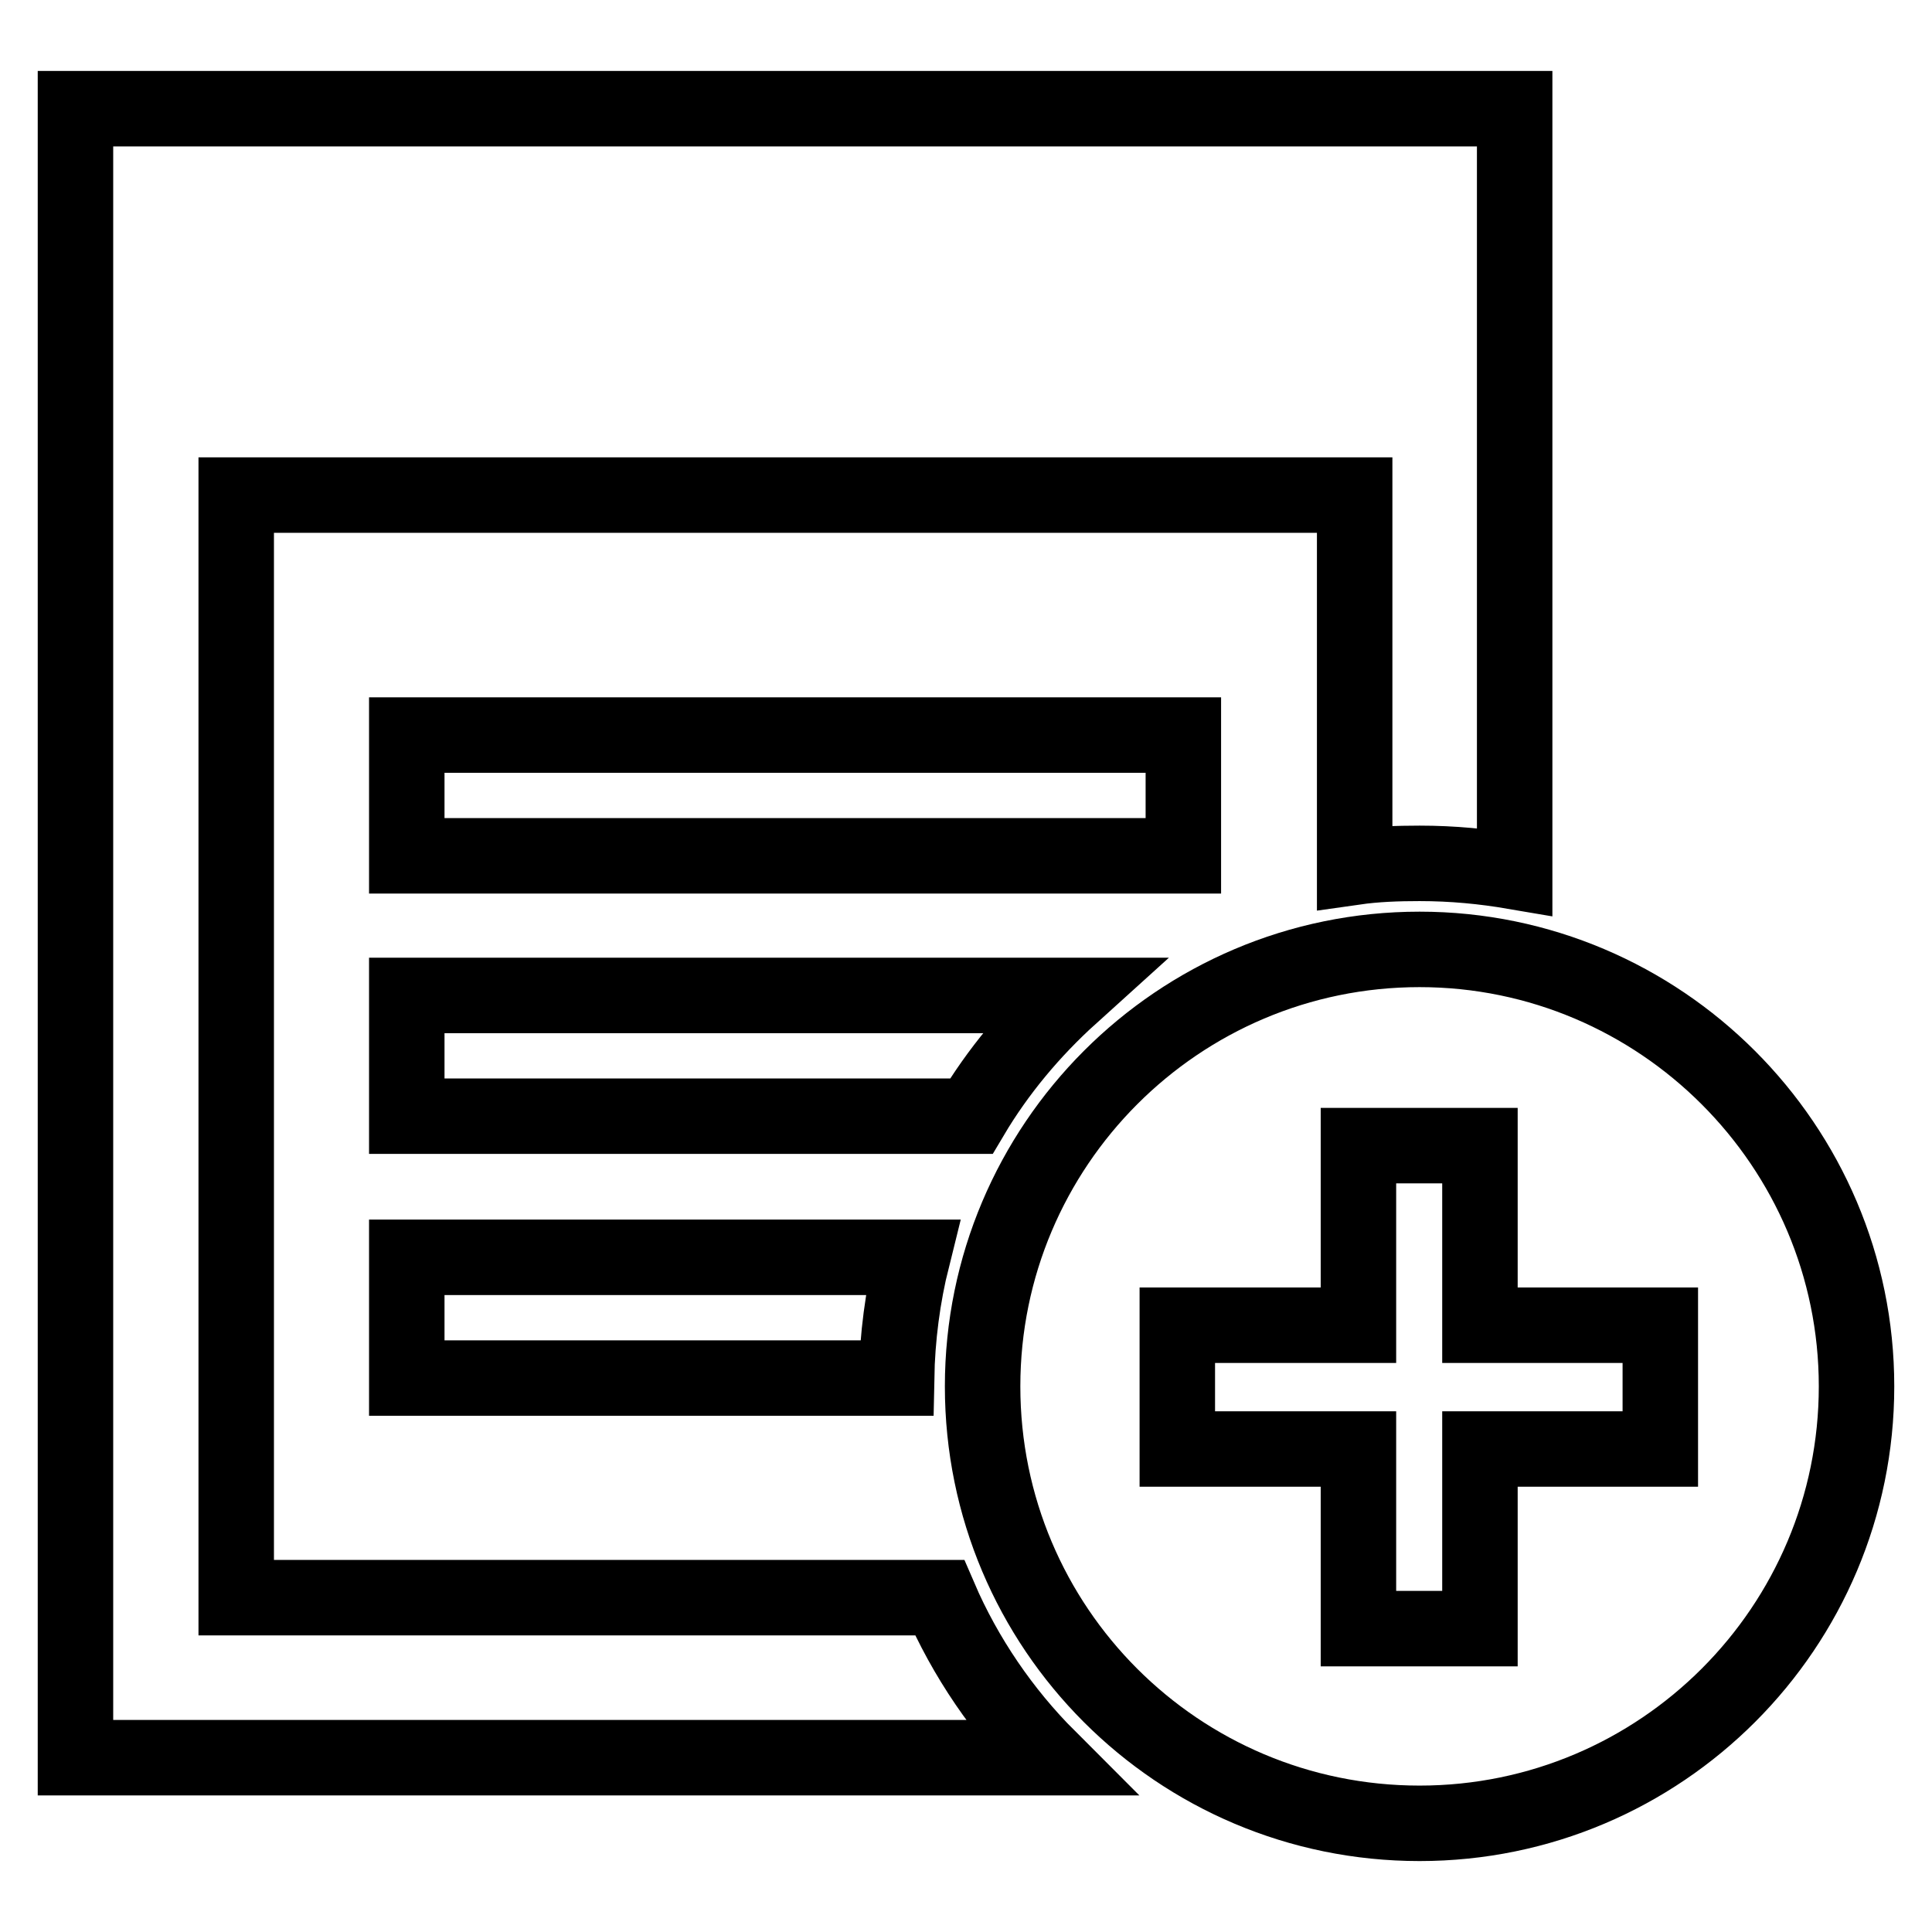 <?xml version="1.0" encoding="utf-8"?>
<!-- Svg Vector Icons : http://www.onlinewebfonts.com/icon -->
<!DOCTYPE svg PUBLIC "-//W3C//DTD SVG 1.1//EN" "http://www.w3.org/Graphics/SVG/1.1/DTD/svg11.dtd">
<svg version="1.1" xmlns="http://www.w3.org/2000/svg" xmlns:xlink="http://www.w3.org/1999/xlink" x="0px" y="0px" viewBox="0 0 256 256" enable-background="new 0 0 256 256" xml:space="preserve">
<g> <path stroke-width="10" fill-opacity="0" stroke="#000000"  d="M188.1,125.8c-32,0-57.9,26-57.9,57.9c0,32,25.9,57.9,57.9,57.9s57.9-26,57.9-57.9 C246,151.8,220,125.8,188.1,125.8z M220,192h-23.9v23.8H180V192H156v-16.4H180v-23.8h16.1v23.8H220V192z M156.8,97.4H53.9v16h102.9 V97.4L156.8,97.4z M141.9,131.9h-88v16h74.8C132.2,142,136.7,136.6,141.9,131.9L141.9,131.9z M31.3,211.6v-146h148.2v49.3 c2.8-0.4,5.7-0.5,8.6-0.5c4.4,0,8.5,0.4,12.6,1.1V14.4H10v218.5h128.9c-6-6-11-13.3-14.4-21.2H31.3V211.6z M53.9,182.6h64.9 c0.1-5.4,0.8-10.8,2.1-16h-67V182.6z"/></g>
</svg>